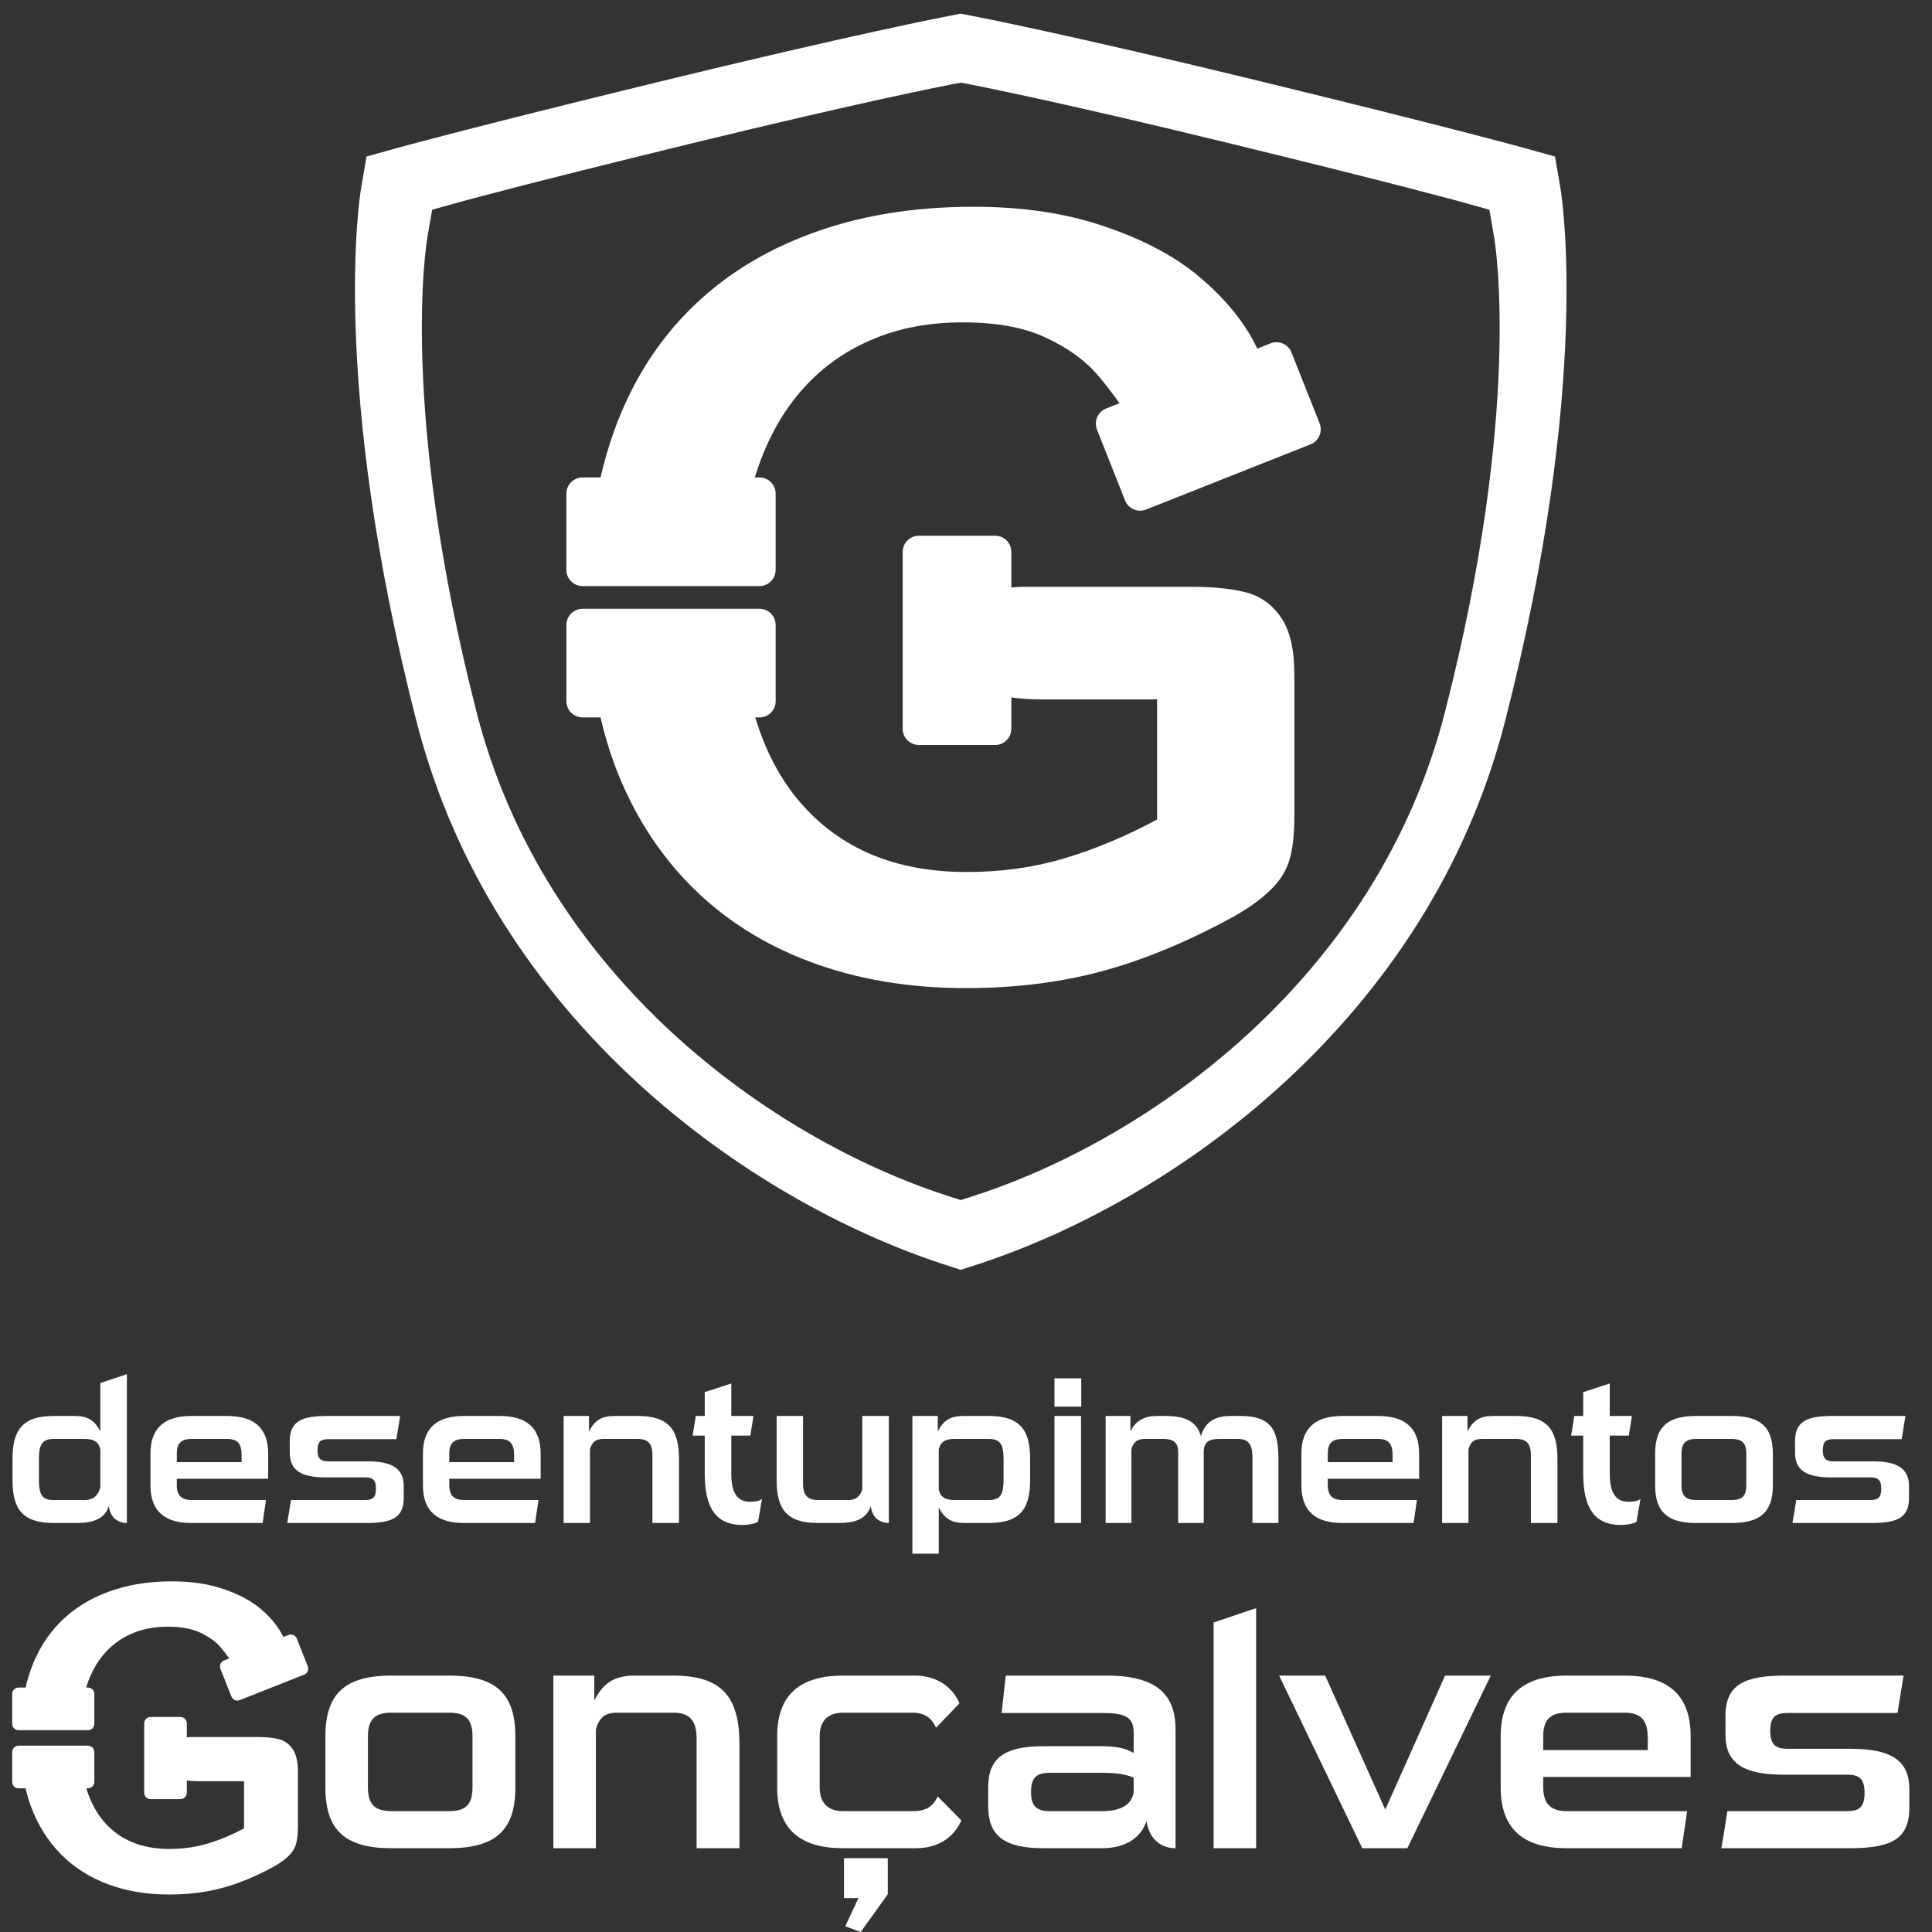 <?xml version="1.0" encoding="utf-8"?>
<!-- Generator: Adobe Illustrator 16.0.0, SVG Export Plug-In . SVG Version: 6.00 Build 0)  -->
<!DOCTYPE svg PUBLIC "-//W3C//DTD SVG 1.1//EN" "http://www.w3.org/Graphics/SVG/1.1/DTD/svg11.dtd">
<svg version="1.1" id="Layer_1" xmlns="http://www.w3.org/2000/svg" xmlns:xlink="http://www.w3.org/1999/xlink" x="0px" y="0px"
	 width="400px" height="400px" viewBox="0 0 400 400" enable-background="new 0 0 400 400" xml:space="preserve">
<rect x="0" y="0" width="400" height="400" fill="#333333" stroke="none"/>
<g>
	<g>
		<g>
			<path fill="#FFFFFF" d="M201.623,42.81c-12.542,0-23.757,1.845-33.655,5.54c-9.89,3.625-18.284,8.886-25.182,15.78
				c-6.897,6.897-12.125,15.29-15.677,25.186c-1.105,3.072-2.014,6.257-2.779,9.53h-3.704c-1.865,0-3.364,1.502-3.364,3.365v15.77
				c0,1.863,1.5,3.363,3.364,3.363h36.6c1.863,0,3.363-1.5,3.363-3.363v-15.77c0-1.862-1.5-3.365-3.363-3.365h-0.949
				c0.034-0.11,0.061-0.225,0.097-0.333c2.157-6.828,5.222-12.576,9.194-17.245c4.039-4.735,8.884-8.327,14.527-10.764
				c5.641-2.509,12.052-3.762,19.228-3.762c6.968,0,12.682,1.047,17.142,3.137c4.525,2.09,8.117,4.667,10.762,7.733
				c1.356,1.569,2.872,3.536,4.543,5.872l-2.768,1.096c-1.729,0.688-2.57,2.633-1.885,4.365l5.808,14.659
				c0.689,1.735,2.636,2.577,4.369,1.89l34.026-13.489c1.729-0.687,2.573-2.633,1.885-4.362l-5.81-14.662
				c-0.688-1.733-2.632-2.576-4.369-1.89l-2.712,1.08c-0.249-0.516-0.512-1.035-0.797-1.562c-2.51-4.667-6.231-9.095-11.181-13.274
				c-4.944-4.18-11.393-7.631-19.335-10.347C221.06,44.202,211.931,42.81,201.623,42.81z"/>
			<path fill="#FFFFFF" d="M190.255,110.914c-1.864,0-3.366,1.504-3.366,3.366v36.596c0,1.864,1.501,3.366,3.366,3.366h15.768
				c1.868,0,3.364-1.502,3.364-3.366v-6.479c1.834,0.265,3.876,0.4,6.134,0.4h24.04v24.875c-6.484,3.482-12.892,6.167-19.23,8.049
				c-6.271,1.878-12.992,2.818-20.175,2.818c-14.767,0-26.296-4.842-34.585-14.527c-4.08-4.801-7.142-10.63-9.199-17.475h0.856
				c1.863,0,3.363-1.499,3.363-3.363v-15.769c0-1.864-1.5-3.364-3.363-3.364h-36.6c-1.865,0-3.364,1.5-3.364,3.364v15.769
				c0,1.864,1.5,3.363,3.364,3.363h3.704c0.786,3.362,1.733,6.619,2.887,9.745c3.691,9.824,8.949,18.182,15.775,25.08
				c6.83,6.896,15.085,12.159,24.769,15.782c9.684,3.621,20.417,5.431,32.19,5.431c10.103,0,19.441-1.148,28.01-3.447
				c8.566-2.298,17.484-5.959,26.751-10.978c3.207-1.739,5.817-3.551,7.838-5.429c2.091-1.88,3.514-3.971,4.281-6.272
				c0.771-2.366,1.152-5.505,1.152-9.408v-29.364c0-5.296-0.94-9.266-2.821-11.914c-1.815-2.646-4.217-4.356-7.207-5.122
				c-2.997-0.768-6.654-1.145-10.979-1.145h-35.217c-0.825,0-1.614,0.053-2.374,0.14v-7.358c0-1.862-1.496-3.366-3.364-3.366
				H190.255z"/>
		</g>
		<path fill="#FFFFFF" d="M323.04,38.75l-1.095-6.339l-6.519-1.818c-0.563-0.157-14.347-3.978-53.238-13.469
			c-41.275-10.07-60.352-13.73-61.144-13.886l-2.133-0.405l-2.133,0.405c-0.788,0.155-19.858,3.816-61.128,13.886
			c-38.896,9.492-52.683,13.312-53.247,13.469l-6.521,1.818l-1.09,6.339c-0.282,1.616-6.608,40.321,11.467,110.712
			c15.868,61.787,68.709,99.109,109.137,112.302l3.514,1.146l3.521-1.146c40.43-13.19,93.269-50.513,109.141-112.302
			C329.645,79.072,323.318,40.366,323.04,38.75z M299.128,147.553c-14.114,54.96-61.118,88.162-97.086,99.896l-3.13,1.022
			l-3.127-1.022c-35.963-11.733-82.972-44.938-97.086-99.896C82.622,84.933,88.246,50.5,88.5,49.064l0.969-5.642l5.798-1.617
			c0.506-0.139,12.766-3.535,47.37-11.98c36.71-8.96,53.675-12.214,54.379-12.354l1.895-0.361l1.899,0.361
			c0.704,0.14,17.675,3.394,54.388,12.354c34.596,8.445,46.864,11.841,47.363,11.98l5.803,1.617l0.969,5.642
			C309.585,50.5,315.21,84.933,299.128,147.553z"/>
	</g>
	<g>
		<path fill="#FFFFFF" d="M11.128,315.318c-6.442,0-8.535-2.872-8.535-8.861v-4.434c0-5.989,2.093-8.862,8.535-8.862h4.35
			c2.626,0,4.103,0.861,5.293,3.201v-10.015l5.498-1.846v30.816c-1.764,0-3.487-1.024-3.733-3.528
			c-0.739,2.38-2.75,3.528-6.607,3.528H11.128z M20.771,300.055c-0.369-1.519-1.313-2.135-3.201-2.135h-6.442
			c-2.503,0-3.077,1.313-3.077,4.269v4.103c0,3.406,0.82,4.269,3.077,4.269h6.442c1.888,0,2.914-1.19,3.201-2.708V300.055z"/>
		<path fill="#FFFFFF" d="M39.643,315.318c-5.334,0-8.493-2.256-8.493-7.796v-6.564c0-5.54,3.159-7.797,8.493-7.797h7.345
			c5.375,0,8.535,2.257,8.535,7.797v5.211H36.606v1.354c0,2.257,1.149,3.037,3.036,3.037h15.429l-0.698,4.759H39.643z
			 M50.024,301.245c0-2.381-0.862-3.325-3.036-3.325h-7.345c-2.174,0-3.036,0.944-3.036,3.038v1.764h13.417V301.245z"/>
		<path fill="#FFFFFF" d="M59.459,315.318c0.288-1.559,0.534-3.159,0.78-4.759h15.346c1.518,0,2.257-0.452,2.257-2.339
			c0-1.888-0.739-2.34-2.257-2.34H67.46c-5.047,0-7.468-1.394-7.468-5.128v-2.381c0-4.103,2.462-5.211,7.755-5.211h15.1
			l-0.779,4.801H67.994c-1.518,0-2.256,0.451-2.256,2.298c0,1.806,0.738,2.298,2.256,2.298h8.125c5.006,0,7.468,1.437,7.468,5.129
			v2.462c0,4.104-2.462,5.17-7.755,5.17H59.459z"/>
		<path fill="#FFFFFF" d="M96.057,315.318c-5.334,0-8.494-2.256-8.494-7.796v-6.564c0-5.54,3.159-7.797,8.494-7.797h7.345
			c5.375,0,8.535,2.257,8.535,7.797v5.211H93.02v1.354c0,2.257,1.149,3.037,3.037,3.037h15.428l-0.697,4.759H96.057z
			 M106.438,301.245c0-2.381-0.862-3.325-3.037-3.325h-7.345c-2.175,0-3.037,0.944-3.037,3.038v1.764h13.418V301.245z"/>
		<path fill="#FFFFFF" d="M135.076,315.318v-13.992c0-2.257-0.738-3.406-3.037-3.406h-7.14c-1.6,0-2.339,0.657-2.749,2.135v15.264
			h-5.458v-22.157h5.252v3.201c1.19-2.34,2.667-3.201,5.252-3.201h4.842c6.442,0,8.535,2.873,8.535,8.862v13.295H135.076z"/>
		<path fill="#FFFFFF" d="M156.944,315.072c-0.534,0.329-1.847,0.656-3.242,0.656c-5.54,0-7.797-3.651-7.797-10.667v-7.838h-2.502
			l0.657-4.063h1.846v-4.924l5.499-1.805v6.729H156l-0.656,4.063h-3.939v7.838c0,3.898,1.149,5.868,3.898,5.868
			c1.149,0,1.97-0.207,2.462-0.577L156.944,315.072z"/>
		<path fill="#FFFFFF" d="M169.293,315.318c-6.401,0-8.494-2.872-8.494-8.861v-13.296h5.457v13.992c0,2.257,0.821,3.406,3.037,3.406
			h6.483c1.559,0,2.461-1.025,2.749-2.258v-15.141h5.498v22.157c-1.763,0-3.487-1.024-3.733-3.528
			c-0.779,2.38-2.708,3.528-6.524,3.528H169.293z"/>
		<path fill="#FFFFFF" d="M199.654,315.318c-2.585,0-4.103-0.862-5.292-3.2v9.56h-5.458v-28.517h5.252v3.201
			c1.19-2.34,2.667-3.201,5.293-3.201h5.294c6.401,0,8.535,2.873,8.535,8.862v4.434c0,5.989-2.134,8.861-8.535,8.861H199.654z
			 M207.779,302.188c0-2.956-0.534-4.269-3.036-4.269h-7.141c-1.928,0-2.872,0.616-3.241,2.135v8.37
			c0.369,1.519,1.313,2.135,3.241,2.135h7.141c2.502,0,3.036-1.313,3.036-4.269V302.188z"/>
		<path fill="#FFFFFF" d="M218.321,291.233v-5.869h5.539v5.869H218.321z M218.321,315.318v-22.157h5.498v22.157H218.321z"/>
		<path fill="#FFFFFF" d="M259.311,315.318v-13.212c0-2.461-0.369-4.187-2.994-4.187h-3.979c-2.258,0-3.119,0.861-3.119,2.709
			v14.689h-5.294v-14.689c0-1.848-0.86-2.709-3.036-2.709h-3.898c-1.56,0-2.38,0.699-2.749,2.135v15.264h-5.333v-22.157h5.129v3.201
			c0.902-1.89,2.543-3.201,5.457-3.201h1.724c4.185,0,6.524,1.108,7.427,4.186c0.82-2.914,2.831-4.186,6.236-4.186h1.93
			c6.318,0,7.877,2.873,7.877,8.862v13.295H259.311z"/>
		<path fill="#FFFFFF" d="M277.936,315.318c-5.334,0-8.494-2.256-8.494-7.796v-6.564c0-5.54,3.16-7.797,8.494-7.797h7.346
			c5.375,0,8.535,2.257,8.535,7.797v5.211H274.9v1.354c0,2.257,1.148,3.037,3.035,3.037h15.43l-0.698,4.759H277.936z
			 M288.318,301.245c0-2.381-0.863-3.325-3.037-3.325h-7.346c-2.174,0-3.035,0.944-3.035,3.038v1.764h13.418V301.245z"/>
		<path fill="#FFFFFF" d="M316.957,315.318v-13.992c0-2.257-0.739-3.406-3.038-3.406h-7.14c-1.602,0-2.34,0.657-2.749,2.135v15.264
			h-5.456v-22.157h5.251v3.201c1.19-2.34,2.667-3.201,5.252-3.201h4.842c6.442,0,8.534,2.873,8.534,8.862v13.295H316.957z"/>
		<path fill="#FFFFFF" d="M338.823,315.072c-0.534,0.329-1.847,0.656-3.241,0.656c-5.54,0-7.797-3.651-7.797-10.667v-7.838h-2.502
			l0.655-4.063h1.847v-4.924l5.498-1.805v6.729h4.597l-0.657,4.063h-3.939v7.838c0,3.898,1.149,5.868,3.898,5.868
			c1.149,0,1.97-0.207,2.462-0.577L338.823,315.072z"/>
		<path fill="#FFFFFF" d="M351.172,315.318c-5.949,0-8.493-2.298-8.493-7.796v-6.564c0-5.498,2.544-7.797,8.493-7.797h7.345
			c5.991,0,8.535,2.299,8.535,7.797v6.564c0,5.498-2.544,7.796-8.535,7.796H351.172z M361.554,300.958
			c0-2.258-0.944-3.038-3.037-3.038h-7.345c-2.052,0-3.035,0.78-3.035,3.038v6.564c0,2.257,0.983,3.037,3.035,3.037h7.345
			c2.093,0,3.037-0.78,3.037-3.037V300.958z"/>
		<path fill="#FFFFFF" d="M371.112,315.318c0.288-1.559,0.533-3.159,0.778-4.759h15.347c1.519,0,2.258-0.452,2.258-2.339
			c0-1.888-0.739-2.34-2.258-2.34h-8.124c-5.047,0-7.468-1.394-7.468-5.128v-2.381c0-4.103,2.462-5.211,7.756-5.211H394.5
			l-0.779,4.801h-14.075c-1.517,0-2.257,0.451-2.257,2.298c0,1.806,0.74,2.298,2.257,2.298h8.125c5.007,0,7.468,1.437,7.468,5.129
			v2.462c0,4.104-2.461,5.17-7.755,5.17H371.112z"/>
	</g>
	<g>
		<g>
			<path fill="#FFFFFF" d="M35.629,327.401c-4.922,0-9.321,0.724-13.205,2.173c-3.883,1.421-7.175,3.487-9.881,6.193
				c-2.706,2.705-4.761,6-6.154,9.887c-0.433,1.205-0.791,2.458-1.09,3.736H3.843c-0.729,0-1.317,0.593-1.317,1.324v6.188
				c0,0.731,0.589,1.316,1.317,1.316h14.364c0.73,0,1.321-0.585,1.321-1.316v-6.188c0-0.731-0.59-1.324-1.321-1.324h-0.374
				c0.014-0.042,0.023-0.084,0.038-0.129c0.85-2.679,2.052-4.937,3.61-6.764c1.589-1.862,3.49-3.273,5.701-4.228
				c2.215-0.984,4.732-1.478,7.549-1.478c2.734,0,4.97,0.411,6.726,1.23c1.774,0.821,3.185,1.832,4.224,3.035
				c0.532,0.615,1.127,1.388,1.779,2.305l-1.085,0.432c-0.68,0.27-1.007,1.032-0.739,1.713l2.281,5.749
				c0.27,0.684,1.033,1.014,1.713,0.743l13.354-5.29c0.677-0.271,1.008-1.033,0.738-1.713l-2.276-5.756
				c-0.272-0.681-1.039-1.011-1.719-0.741l-1.061,0.422c-0.099-0.201-0.203-0.404-0.314-0.611c-0.983-1.833-2.445-3.569-4.389-5.211
				c-1.939-1.642-4.466-2.99-7.588-4.061C43.26,327.945,39.68,327.401,35.629,327.401z"/>
			<path fill="#FFFFFF" d="M31.168,355.483c-0.728,0-1.319,0.589-1.319,1.321v14.363c0,0.732,0.592,1.318,1.319,1.318h6.19
				c0.731,0,1.322-0.586,1.322-1.318v-2.544c0.718,0.105,1.52,0.157,2.407,0.157h9.433v9.758c-2.543,1.369-5.057,2.426-7.548,3.162
				c-2.458,0.732-5.1,1.105-7.916,1.105c-5.795,0-10.318-1.899-13.574-5.698c-1.602-1.892-2.802-4.177-3.61-6.859h0.335
				c0.73,0,1.321-0.586,1.321-1.32v-6.188c0-0.733-0.59-1.319-1.321-1.319H3.843c-0.729,0-1.317,0.586-1.317,1.319v6.188
				c0,0.734,0.589,1.32,1.317,1.32h1.456c0.308,1.317,0.683,2.598,1.131,3.824c1.448,3.857,3.514,7.14,6.195,9.84
				c2.68,2.71,5.917,4.776,9.719,6.197c3.8,1.42,8.014,2.132,12.63,2.132c3.967,0,7.63-0.447,10.993-1.354
				c3.362-0.902,6.863-2.34,10.497-4.305c1.261-0.684,2.282-1.394,3.08-2.135c0.817-0.739,1.379-1.554,1.682-2.463
				c0.299-0.928,0.452-2.155,0.452-3.692v-11.521c0-2.078-0.373-3.638-1.107-4.675c-0.711-1.04-1.656-1.708-2.833-2.013
				c-1.172-0.301-2.607-0.446-4.306-0.446H39.609c-0.323,0-0.632,0.019-0.929,0.053v-2.887c0-0.732-0.59-1.321-1.322-1.321H31.168z"
				/>
		</g>
		<g>
			<path fill="#FFFFFF" d="M81.075,382.656c-9.599,0-13.704-3.707-13.704-12.577v-10.593c0-8.871,4.104-12.577,13.704-12.577h11.851
				c9.666,0,13.77,3.706,13.77,12.577v10.593c0,8.87-4.104,12.577-13.77,12.577H81.075z M97.824,359.486
				c0-3.641-1.522-4.899-4.898-4.899H81.075c-3.31,0-4.899,1.259-4.899,4.899v10.593c0,3.642,1.589,4.899,4.899,4.899h11.851
				c3.376,0,4.898-1.258,4.898-4.899V359.486z"/>
			<path fill="#FFFFFF" d="M144.227,382.656v-22.573c0-3.641-1.191-5.496-4.898-5.496h-11.52c-2.582,0-3.772,1.06-4.435,3.442
				v24.627h-8.806v-35.747h8.474v5.162c1.919-3.773,4.303-5.162,8.474-5.162h7.812c10.394,0,13.77,4.633,13.77,14.3v21.447H144.227z
				"/>
			<path fill="#FFFFFF" d="M174.608,382.656c-8.605,0-13.704-3.64-13.704-12.577v-10.593c0-8.937,5.099-12.577,13.704-12.577h14.698
				c5.826,0,8.473,3.573,9.334,5.76l-4.833,5.031c-0.794-1.655-1.987-3.113-4.965-3.113h-14.234c-3.046,0-4.898,1.524-4.898,4.899
				v10.593c0,3.379,1.853,4.899,4.898,4.899h14.565c2.979,0,4.237-1.457,4.965-3.045l4.898,4.964
				c-0.927,2.187-3.509,5.759-9.401,5.759H174.608z M175.006,398.813l2.713-5.827h-2.979v-8.274h9.07v7.479l-5.627,7.812
				L175.006,398.813z"/>
			<path fill="#FFFFFF" d="M216.112,382.656c-8.408,0-11.519-2.714-11.519-8.736v-3.907c0-6.023,3.376-8.473,11.386-8.473h12.313
				c3.509,0,5.099,0.66,6.422,1.39v-4.17c0-3.377-1.853-4.105-6.686-4.105h-20.656l0.861-7.745h20.921
				c11.651,0,14.232,5.097,14.232,11.254v24.493c-2.516,0-5.361-1.39-6.024-5.626c-1.059,3.245-4.038,5.626-9.269,5.626H216.112z
				 M234.714,368.026c-1.522-0.596-3.242-0.992-6.486-0.992h-10.792c-2.781,0-3.972,0.927-3.972,3.973
				c0,2.978,1.19,3.972,3.906,3.972h10.79c3.178,0,6.023-0.862,6.554-3.841V368.026z"/>
			<path fill="#FFFFFF" d="M251.261,382.656v-46.738l8.806-2.978v49.716H251.261z"/>
			<path fill="#FFFFFF" d="M282.041,382.656l-17.213-35.747h9.533l12.446,27.737l12.381-27.737h9.466l-17.279,35.747H282.041z"/>
			<path fill="#FFFFFF" d="M324.408,382.656c-8.605,0-13.705-3.64-13.705-12.577v-10.593c0-8.937,5.1-12.577,13.705-12.577h11.85
				c8.672,0,13.771,3.641,13.771,12.577v8.407h-30.52v2.186c0,3.642,1.854,4.899,4.899,4.899H349.3l-1.125,7.678H324.408z
				 M341.157,359.95c0-3.839-1.39-5.363-4.899-5.363h-11.85c-3.509,0-4.899,1.524-4.899,4.899v2.848h21.648V359.95z"/>
			<path fill="#FFFFFF" d="M356.377,382.656c0.465-2.515,0.862-5.096,1.259-7.678h24.76c2.45,0,3.642-0.728,3.642-3.774
				c0-3.044-1.191-3.773-3.642-3.773h-13.108c-8.143,0-12.048-2.25-12.048-8.276v-3.839c0-6.621,3.971-8.406,12.511-8.406h24.364
				l-1.258,7.745h-22.708c-2.45,0-3.641,0.729-3.641,3.708c0,2.913,1.19,3.707,3.641,3.707h13.108
				c8.075,0,12.049,2.315,12.049,8.274v3.973c0,6.622-3.974,8.34-12.513,8.34H356.377z"/>
		</g>
	</g>
</g>
</svg>
